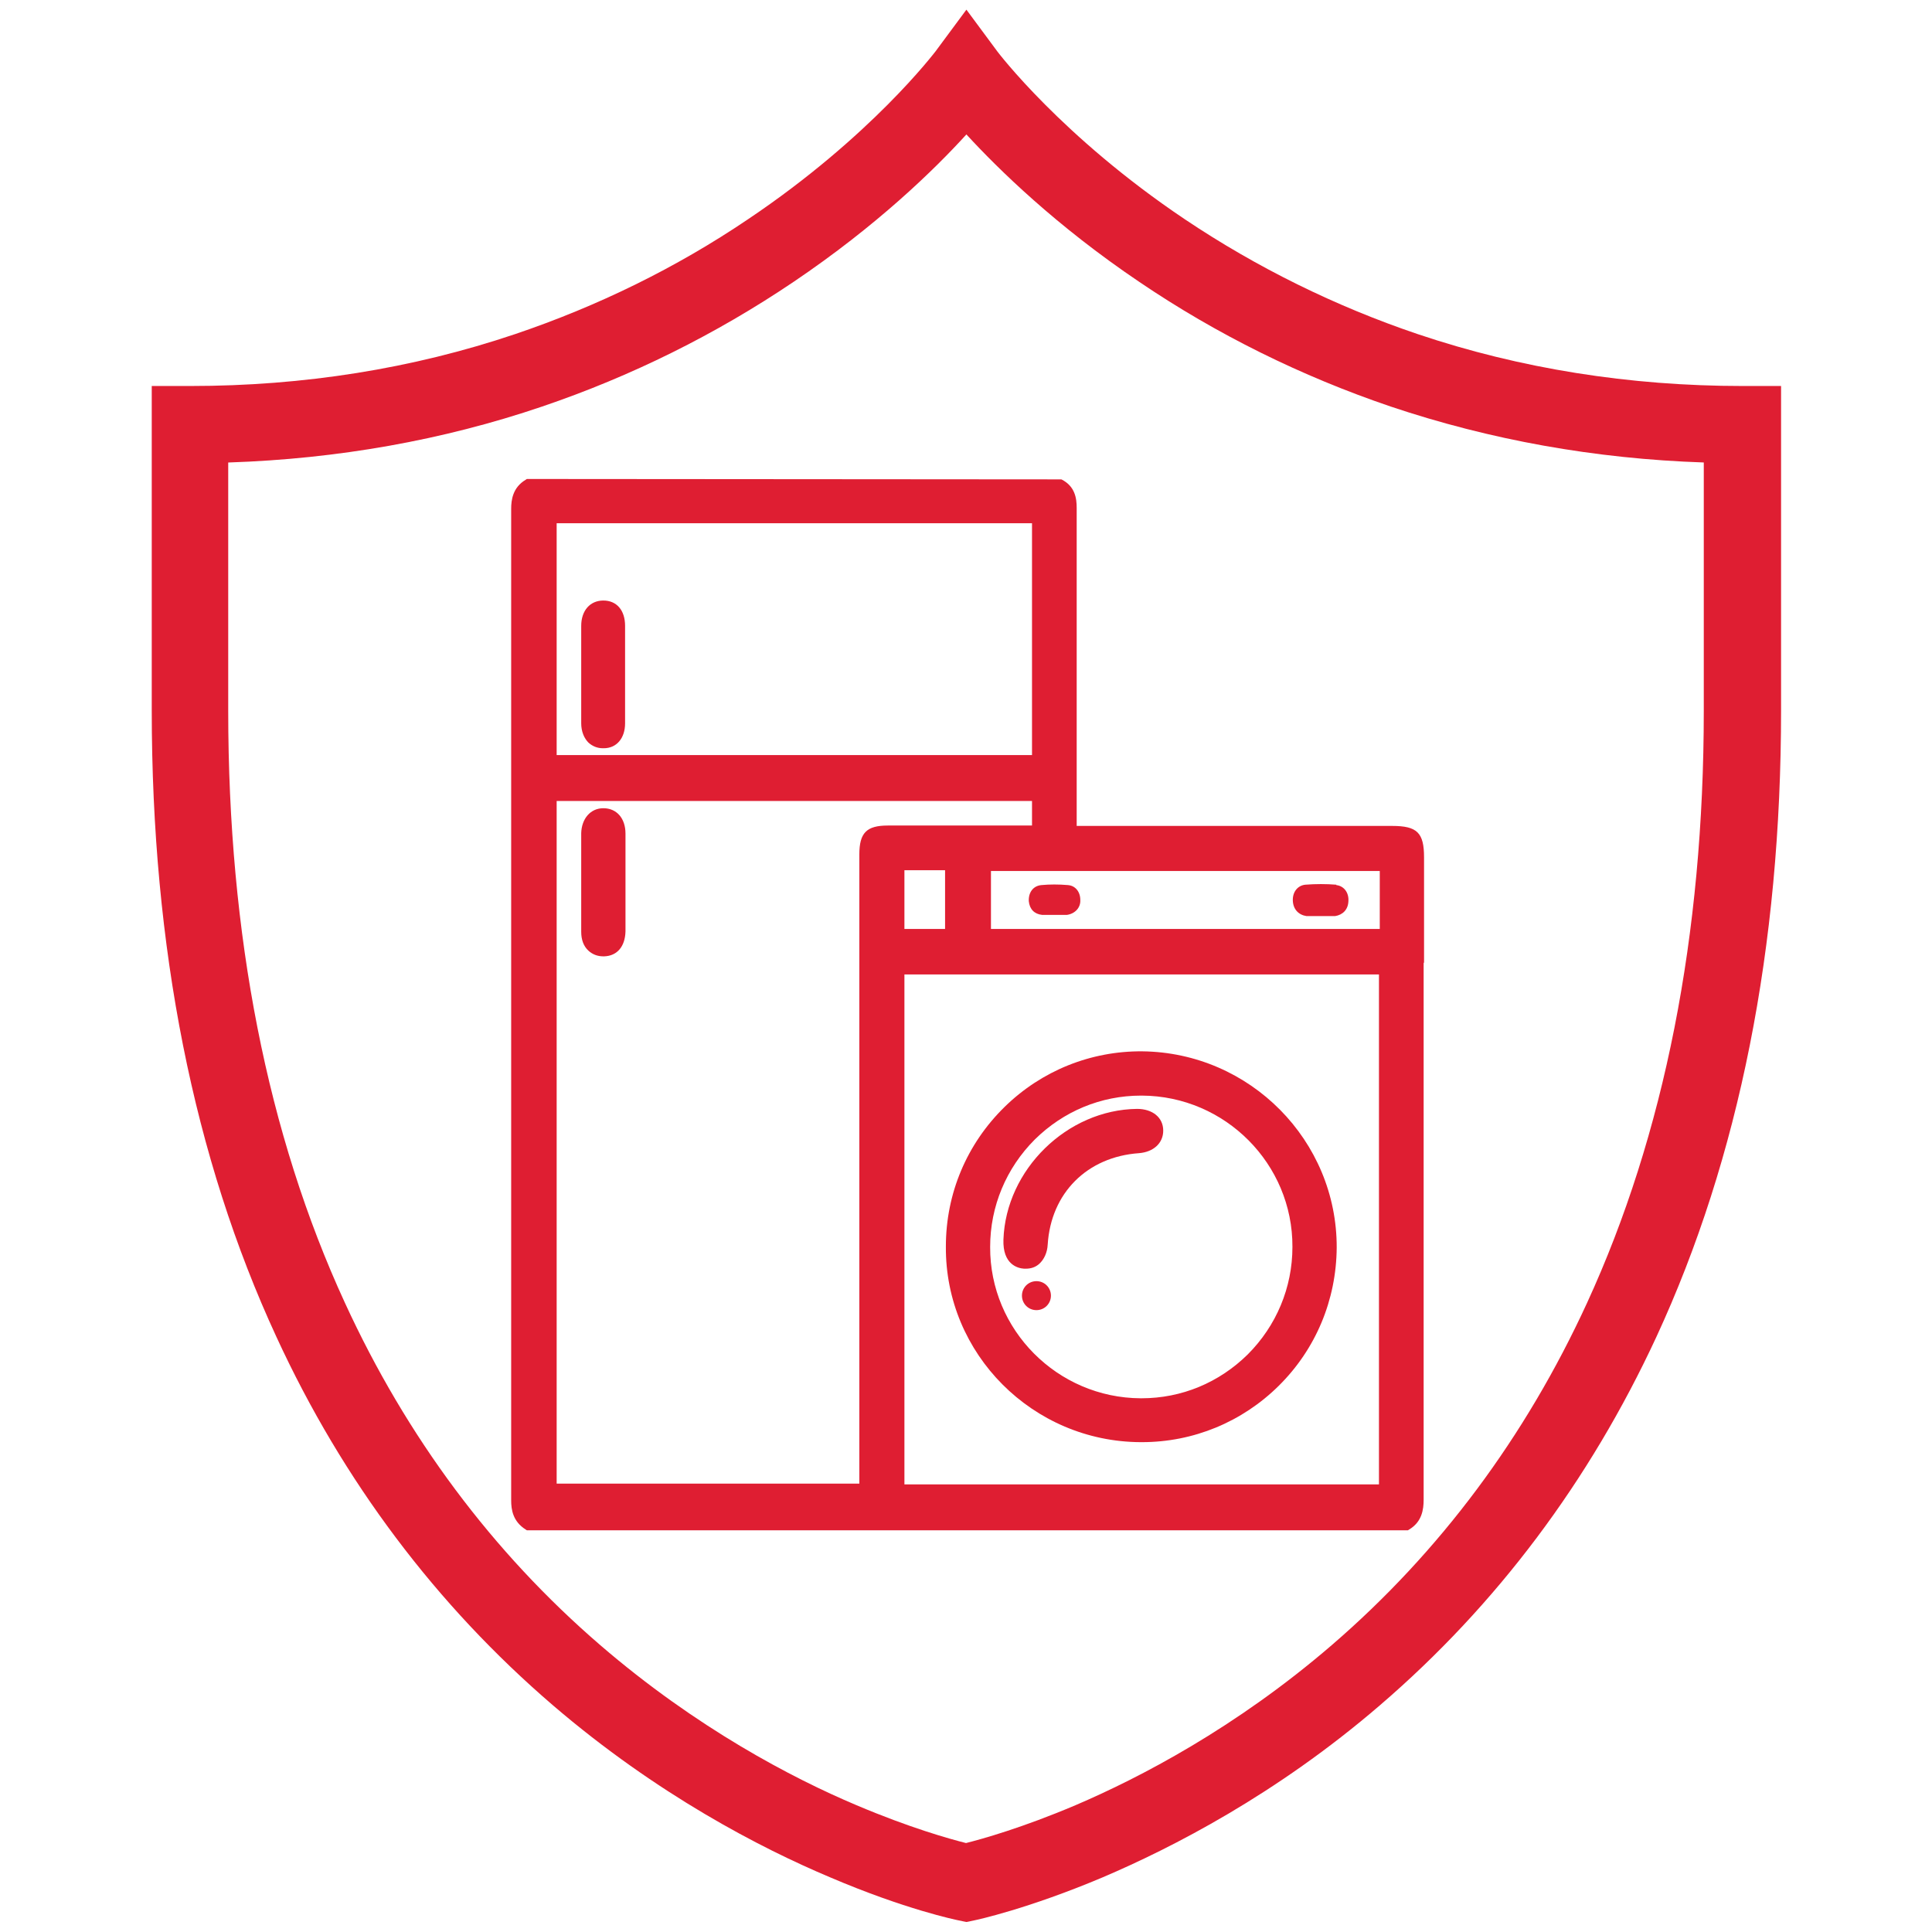 <?xml version="1.0" encoding="UTF-8"?>
<svg id="Layer_1" data-name="Layer 1" xmlns="http://www.w3.org/2000/svg" width="48" height="48" viewBox="0 0 48 48">
  <defs>
    <style>
      .cls-1 {
        fill: none;
      }

      .cls-1, .cls-2 {
        stroke-width: 0px;
      }

      .cls-2 {
        fill: #df1e32;
      }
    </style>
  </defs>
  <g>
    <path class="cls-2" d="M24,47.75l-.19-.04c-.05-.01-1.32-.27-3.19-1.07-1.71-.72-4.29-2.05-6.88-4.27-2.9-2.49-5.22-5.57-6.87-9.15-2.06-4.45-3.1-9.69-3.1-15.57v-8.06h.96c2.81,0,5.52-.43,8.07-1.29,2.04-.69,3.99-1.64,5.78-2.85,3.07-2.06,4.64-4.15,4.66-4.17l.77-1.04.77,1.04s1.59,2.11,4.66,4.17c1.79,1.2,3.74,2.16,5.78,2.85,2.55.86,5.27,1.29,8.07,1.29h.96v8.06c0,5.88-1.04,11.12-3.1,15.57-1.66,3.58-3.97,6.66-6.87,9.15-2.58,2.22-5.17,3.54-6.88,4.27-1.87.79-3.14,1.06-3.19,1.07l-.19.04ZM5.67,11.49v6.17c0,5.57.97,10.52,2.9,14.71,1.53,3.33,3.66,6.19,6.34,8.5,2.39,2.06,4.78,3.31,6.37,3.98,1.32.56,2.32.84,2.72.94.4-.1,1.4-.38,2.72-.94,1.59-.68,3.98-1.92,6.37-3.98,2.68-2.31,4.81-5.17,6.34-8.5,1.92-4.18,2.9-9.13,2.9-14.71v-6.17c-2.7-.09-5.31-.56-7.78-1.39-2.21-.75-4.32-1.79-6.25-3.1-2.06-1.39-3.49-2.79-4.29-3.66-.8.88-2.23,2.27-4.29,3.66-1.94,1.31-4.04,2.35-6.25,3.1-2.47.84-5.09,1.3-7.78,1.39Z"/>
    <g>
      <path class="cls-2" d="M35.38,23.91v-2.61c0-.61-.17-.78-.79-.78h-7.84s0-1.95,0-1.95c0-1.98,0-3.97,0-5.95,0-.24-.04-.54-.38-.71h-.03s-13.25-.01-13.25-.01l-.03.02c-.32.19-.36.5-.36.72,0,8.21,0,16.42,0,24.64,0,.22.04.52.36.72l.03.02h21.89l.03-.02c.32-.19.36-.5.36-.74,0-4.44,0-8.88,0-13.33ZM25.64,13v5.76h-11.81v-5.76h11.81ZM13.83,19.9h11.81v.61h-1.12c-.82,0-1.64,0-2.46,0-.53,0-.71.18-.71.72v15.63h-7.52v-16.97ZM34.26,24.21v12.67h-11.79v-12.67h11.79ZM22.47,23.08v-1.46h1.01v1.46h-1.01ZM24.62,23.08v-1.44h9.66v1.44h-9.66Z"/>
      <path class="cls-2" d="M15.54,20.71c0-.38-.22-.63-.55-.63-.32,0-.54.26-.55.62,0,.81,0,1.63,0,2.45,0,.2.06.36.18.47.1.09.22.14.37.14,0,0,.02,0,.02,0,.32-.01.52-.24.53-.62,0-.28,0-.56,0-.85v-.37s0-.36,0-.36c0-.28,0-.56,0-.85Z"/>
      <path class="cls-2" d="M28.34,35.83h.03c1.28,0,2.49-.5,3.4-1.4.92-.91,1.43-2.13,1.44-3.43.01-2.66-2.15-4.85-4.83-4.88-1.28-.01-2.5.48-3.42,1.38-.94.92-1.46,2.15-1.46,3.47-.02,2.67,2.16,4.85,4.84,4.86ZM28.35,27.22s.02,0,.02,0c2.07.01,3.75,1.7,3.74,3.76,0,1.01-.4,1.96-1.11,2.67-.71.7-1.64,1.09-2.64,1.09h-.02c-2.07-.01-3.75-1.7-3.74-3.76,0-1.01.4-1.96,1.11-2.67.71-.7,1.64-1.09,2.64-1.09Z"/>
      <path class="cls-2" d="M14.62,18.45c.1.09.22.14.36.14,0,0,.01,0,.02,0,.32,0,.53-.25.53-.62,0-.28,0-.57,0-.85v-.36s0-.37,0-.37c0-.28,0-.56,0-.84,0-.39-.21-.63-.54-.63h0c-.33,0-.55.25-.55.63,0,.86,0,1.66,0,2.42,0,.2.07.37.18.48Z"/>
      <path class="cls-2" d="M26.54,21.99c-.24-.02-.46-.02-.67,0-.2.02-.32.18-.31.4.02.2.14.32.33.34.06,0,.12,0,.19,0h.18s.19,0,.19,0c.02,0,.04,0,.06,0,.2-.03.34-.18.33-.37,0-.21-.13-.36-.31-.37Z"/>
      <path class="cls-2" d="M33.2,21.98c-.25-.02-.51-.02-.77,0-.19.02-.32.18-.31.4.01.21.14.35.34.38.05,0,.09,0,.14,0,.03,0,.07,0,.1,0,.03,0,.06,0,.1,0h.05s.04,0,.06,0c.09,0,.17,0,.26,0,.19-.03.32-.16.33-.36.02-.22-.11-.39-.3-.41Z"/>
      <path class="cls-2" d="M25.45,31.52s.03,0,.04,0c.13,0,.24-.04.33-.12.12-.11.2-.28.21-.48.08-1.28.98-2.18,2.27-2.27.36-.03.6-.25.6-.56,0-.33-.27-.54-.65-.54-1.74.02-3.26,1.51-3.32,3.25-.02.61.35.71.51.72Z"/>
      <path class="cls-2" d="M25.75,31.83c-.2,0-.36.16-.36.36s.16.36.36.36.36-.16.36-.36-.16-.36-.36-.36Z"/>
    </g>
  </g>
  <rect class="cls-1" y="0" width="48" height="48"/>
</svg>